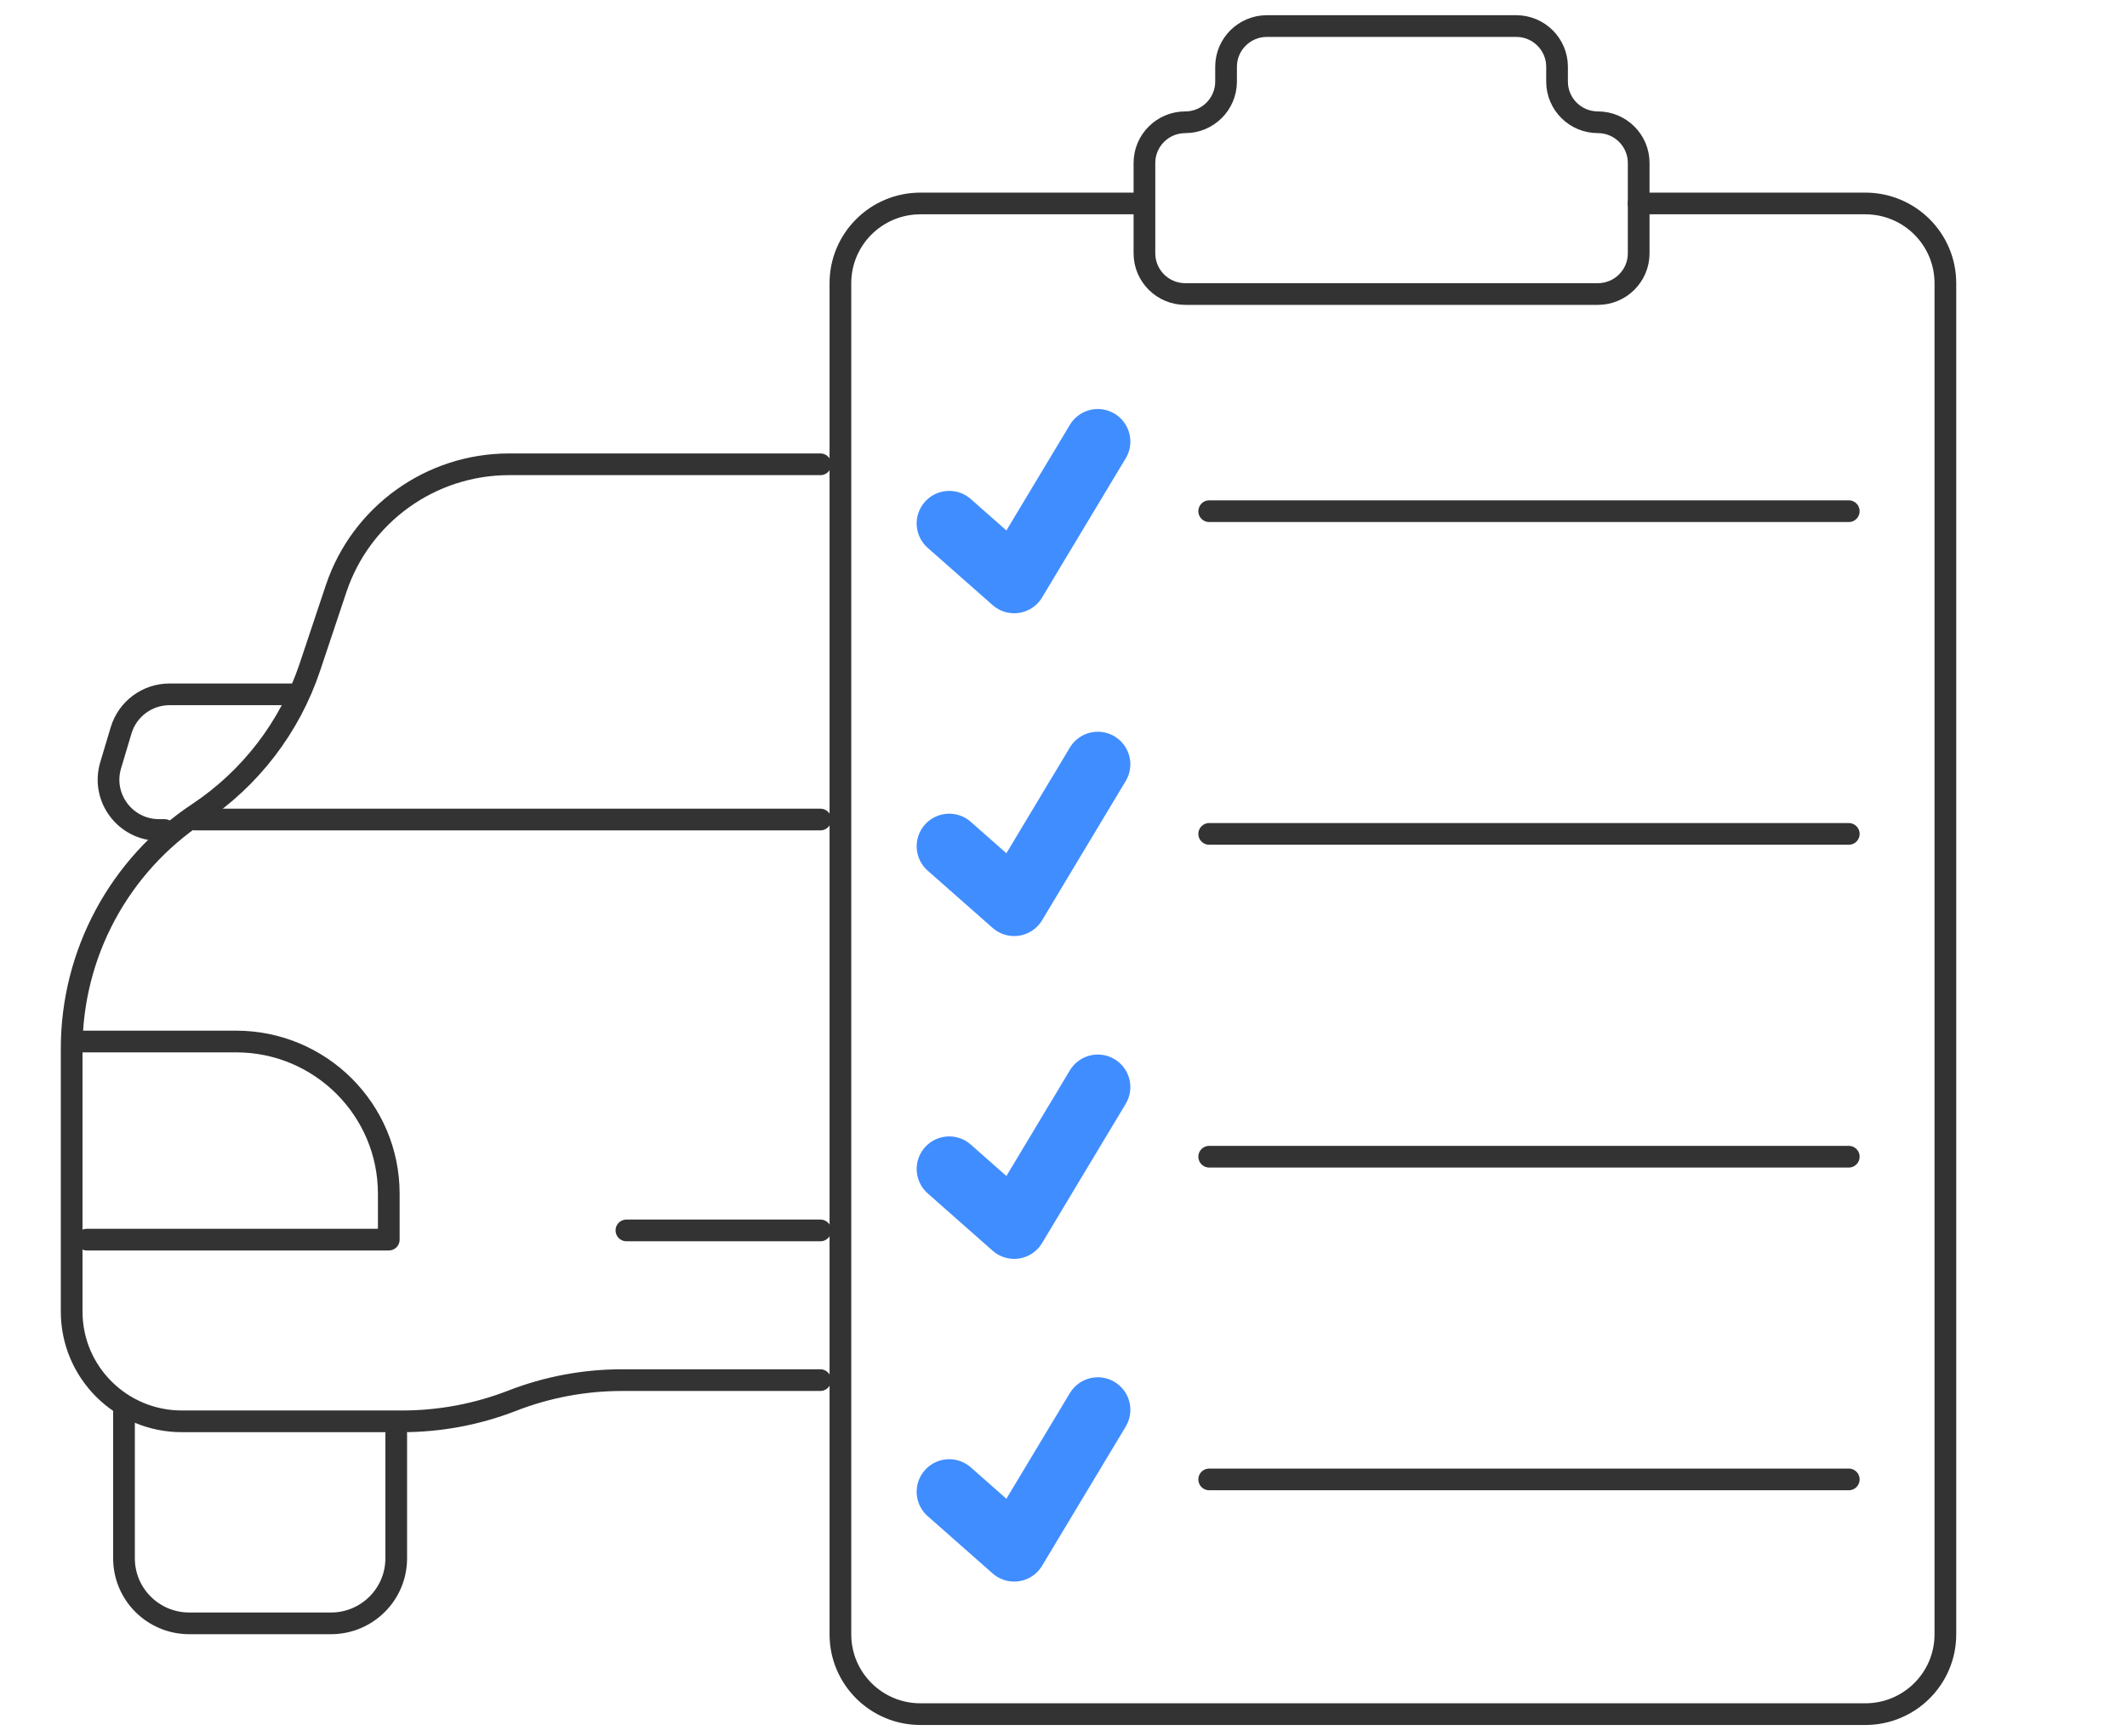 <svg width="98" height="80" viewBox="0 0 98 80" fill="none" xmlns="http://www.w3.org/2000/svg">
<path d="M37.801 21.398H23.458C19.843 21.398 16.633 23.705 15.488 27.125L14.274 30.758C13.354 33.505 11.542 35.872 9.124 37.478C5.488 39.893 3.302 43.962 3.302 48.319V60.447C3.302 63.242 5.576 65.505 8.377 65.505H18.529C20.264 65.505 21.98 65.184 23.595 64.556C25.21 63.927 26.93 63.606 28.661 63.606H37.793" stroke="#333333" stroke-linecap="round" stroke-linejoin="round"/>
<path d="M8.983 37.77H37.801" stroke="#333333" stroke-linecap="round" stroke-linejoin="round"/>
<path d="M18.256 66.085V71.817C18.256 73.475 16.91 74.816 15.246 74.816H8.722C7.059 74.816 5.713 73.475 5.713 71.817V65" stroke="#333333" stroke-linecap="round" stroke-linejoin="round"/>
<path d="M3.5 48H10.874C14.763 48 17.913 51.14 17.913 55.017V57.131H4" stroke="#333333" stroke-linecap="round" stroke-linejoin="round"/>
<path d="M28.862 56.706H37.801" stroke="#333333" stroke-linecap="round" stroke-linejoin="round"/>
<path d="M7.578 38.252H7.329C5.77 38.252 4.653 36.758 5.099 35.268L5.581 33.658C5.874 32.677 6.782 32 7.811 32H13.548" stroke="#333333" stroke-linecap="round" stroke-linejoin="round"/>
<path d="M52.5 9.377H42.41C40.372 9.377 38.721 11.023 38.721 13.054V75.323C38.721 77.354 40.372 79 42.41 79H85.943C87.981 79 89.632 77.354 89.632 75.323V13.054C89.632 11.023 87.981 9.377 85.943 9.377H75.5" stroke="#333333" stroke-linecap="round" stroke-linejoin="round"/>
<path d="M71.74 3.76V3.076C71.74 2.042 70.897 1.201 69.859 1.201H58.371C57.333 1.201 56.49 2.042 56.49 3.076V3.76C56.49 4.795 55.648 5.635 54.61 5.635C53.572 5.635 52.729 6.475 52.729 7.51V11.676C52.729 12.71 53.572 13.551 54.61 13.551H73.621C74.659 13.551 75.501 12.71 75.501 11.676V7.51C75.501 6.475 74.659 5.635 73.621 5.635C72.582 5.635 71.74 4.795 71.74 3.76Z" stroke="#333333" stroke-linecap="round" stroke-linejoin="round"/>
<path d="M43.735 24.124L46.727 26.763L50.58 20.351" stroke="#408DFF" stroke-width="3" stroke-linecap="round" stroke-linejoin="round"/>
<path d="M55.713 23.559H85.181" stroke="#333333" stroke-linecap="round" stroke-linejoin="round"/>
<path d="M43.735 39.001L46.727 41.64L50.58 35.224" stroke="#408DFF" stroke-width="3" stroke-linecap="round" stroke-linejoin="round"/>
<path d="M55.713 38.432H85.181" stroke="#333333" stroke-linecap="round" stroke-linejoin="round"/>
<path d="M43.735 53.874L46.727 56.517L50.58 50.101" stroke="#408DFF" stroke-width="3" stroke-linecap="round" stroke-linejoin="round"/>
<path d="M55.713 53.309H85.181" stroke="#333333" stroke-linecap="round" stroke-linejoin="round"/>
<path d="M43.735 68.751L46.727 71.39L50.58 64.975" stroke="#408DFF" stroke-width="3" stroke-linecap="round" stroke-linejoin="round"/>
<path d="M55.713 68.182H85.181" stroke="#333333" stroke-linecap="round" stroke-linejoin="round"/>
</svg>
